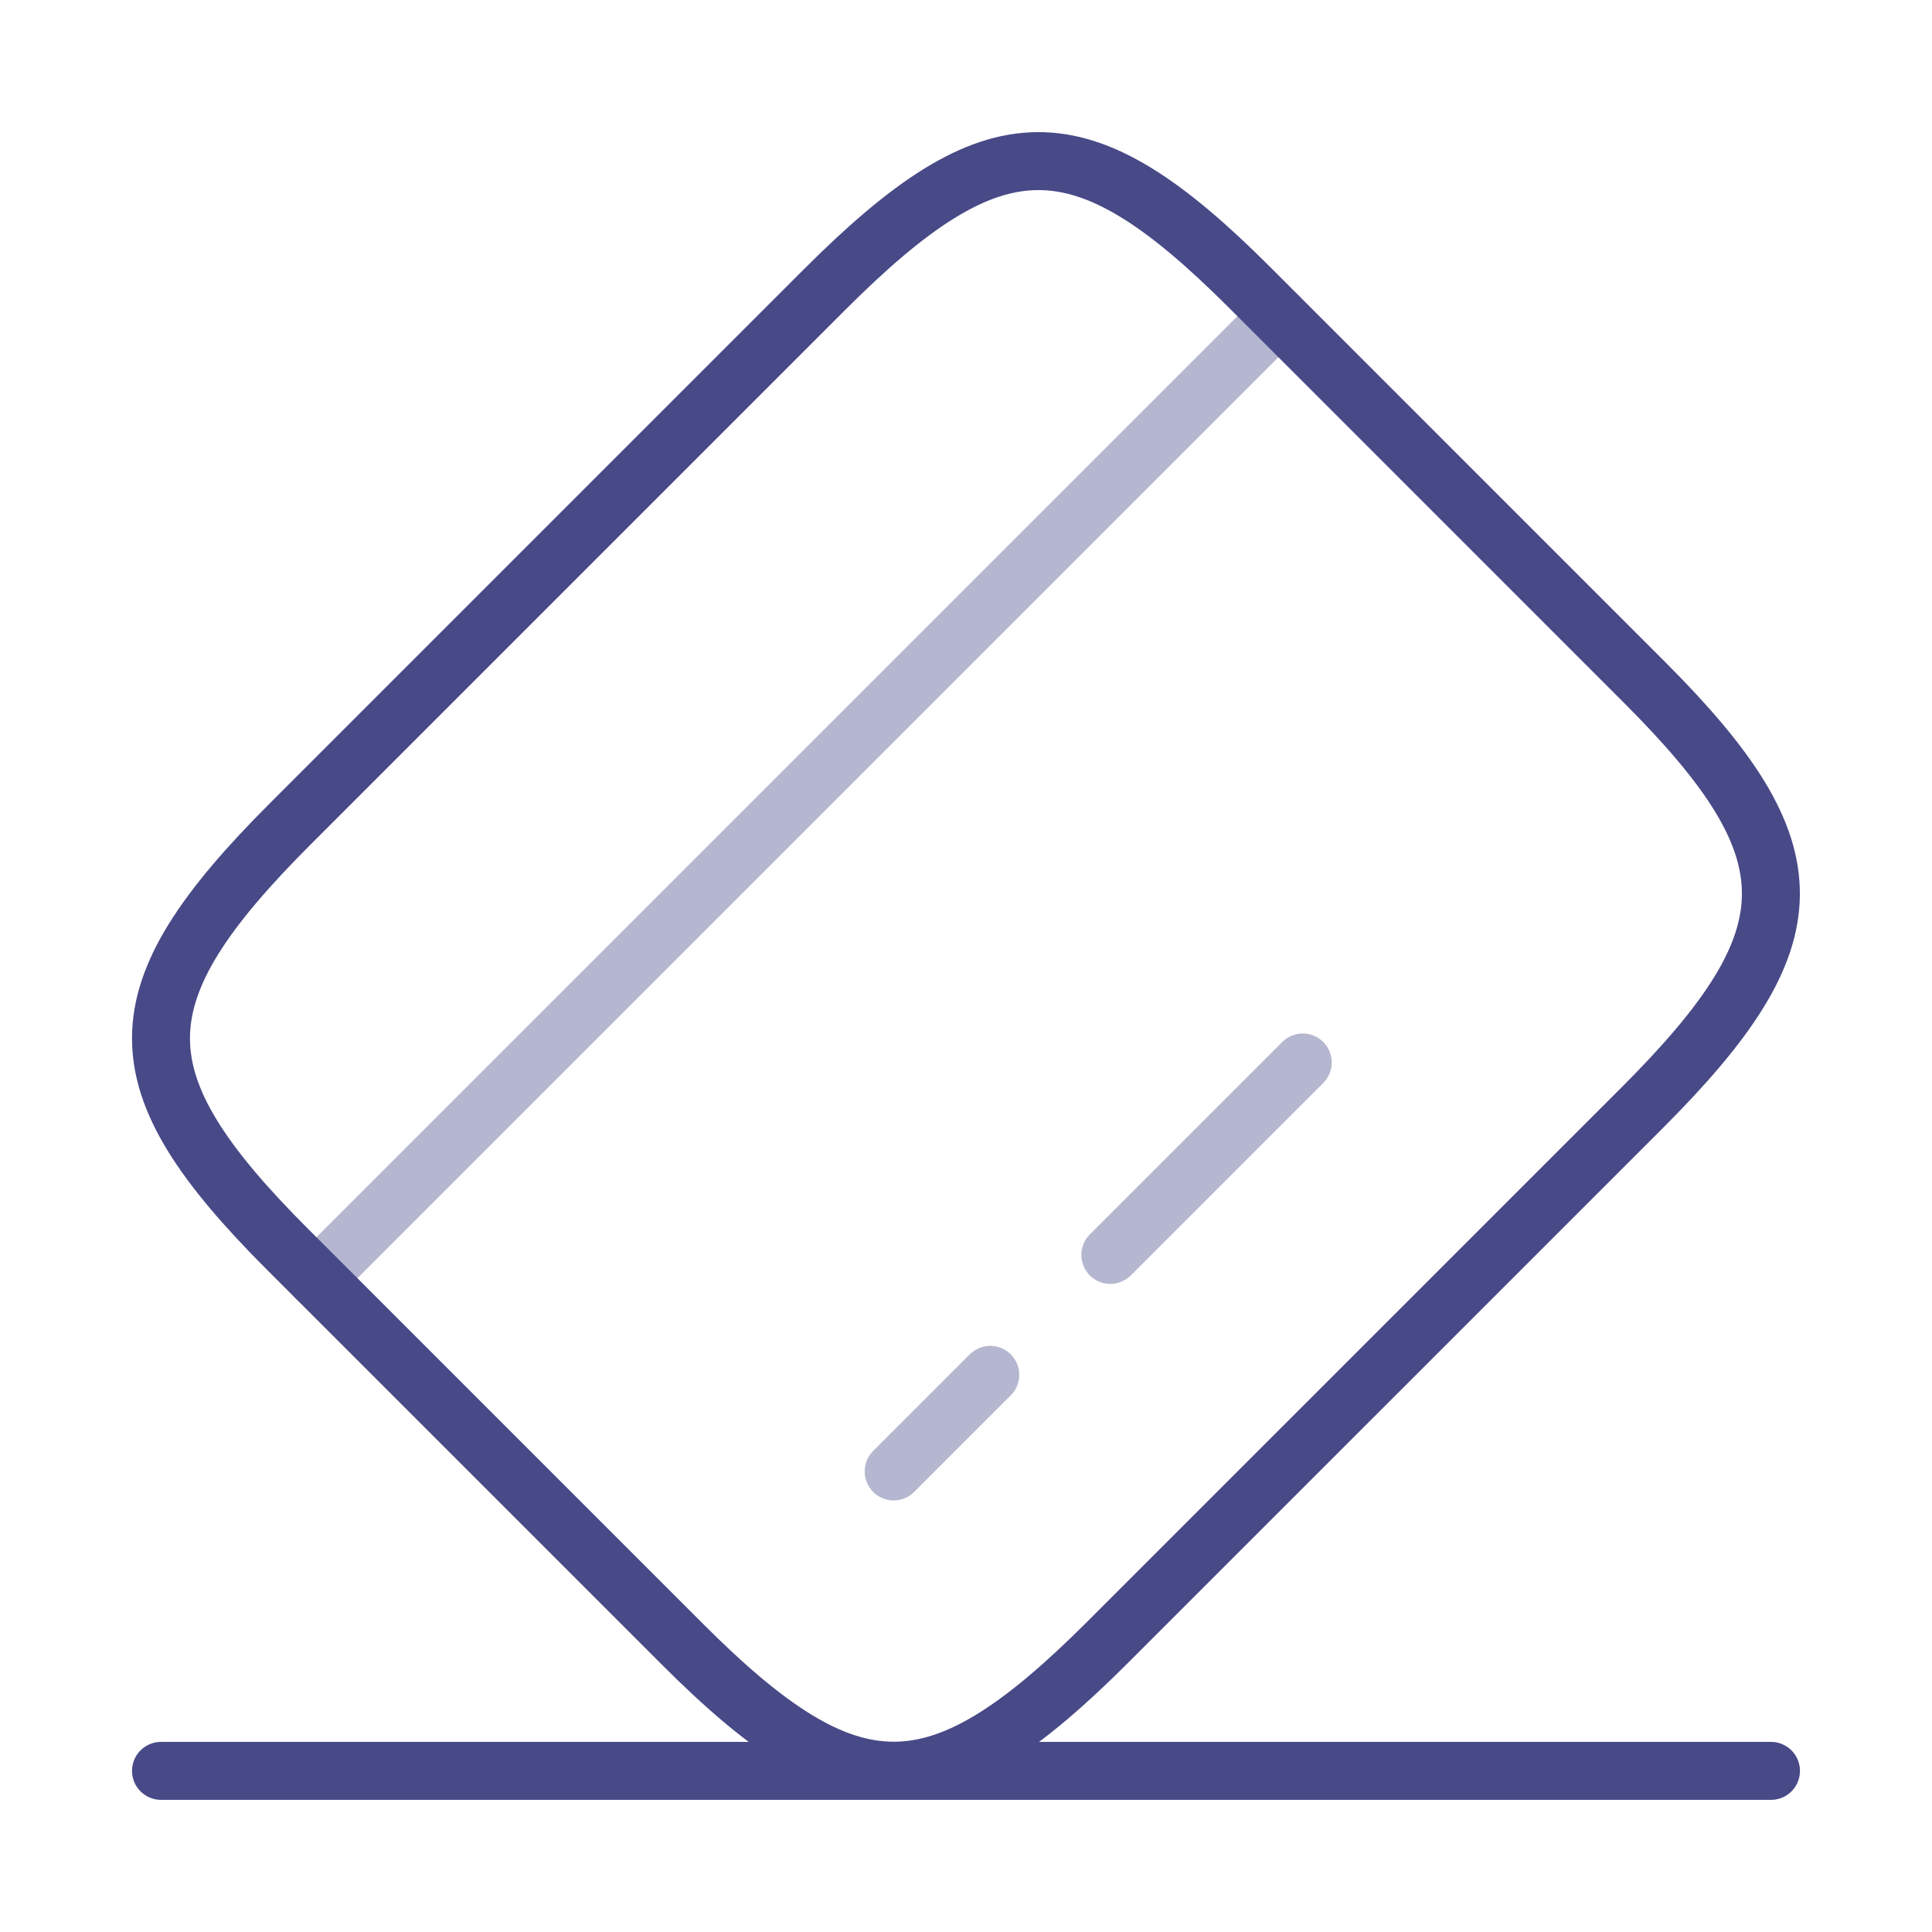 <svg width="50" height="50" viewBox="0 0 50 50" fill="none" xmlns="http://www.w3.org/2000/svg">
<path opacity="0.4" d="M8.187 33.082L33.083 8.186" stroke="#484987" stroke-width="1.5" stroke-miterlimit="10" stroke-linecap="round" stroke-linejoin="round"/>
<path opacity="0.4" d="M23.128 38.081L25.628 35.581" stroke="#484987" stroke-width="1.5" stroke-miterlimit="10" stroke-linecap="round" stroke-linejoin="round"/>
<path opacity="0.4" d="M28.735 32.477L33.715 27.497" stroke="#484987" stroke-width="1.5" stroke-miterlimit="10" stroke-linecap="round" stroke-linejoin="round"/>
<path d="M7.503 21.331L21.336 7.498C25.753 3.081 27.961 3.06 32.336 7.435L42.565 17.665C46.94 22.04 46.919 24.248 42.503 28.665L28.669 42.498C24.253 46.914 22.044 46.935 17.669 42.56L7.44 32.331C3.065 27.956 3.065 25.769 7.503 21.331Z" stroke="#484987" stroke-width="1.5" stroke-linecap="round" stroke-linejoin="round"/>
<path d="M4.167 45.83H45.833" stroke="#484987" stroke-width="1.5" stroke-linecap="round" stroke-linejoin="round"/>
</svg>
